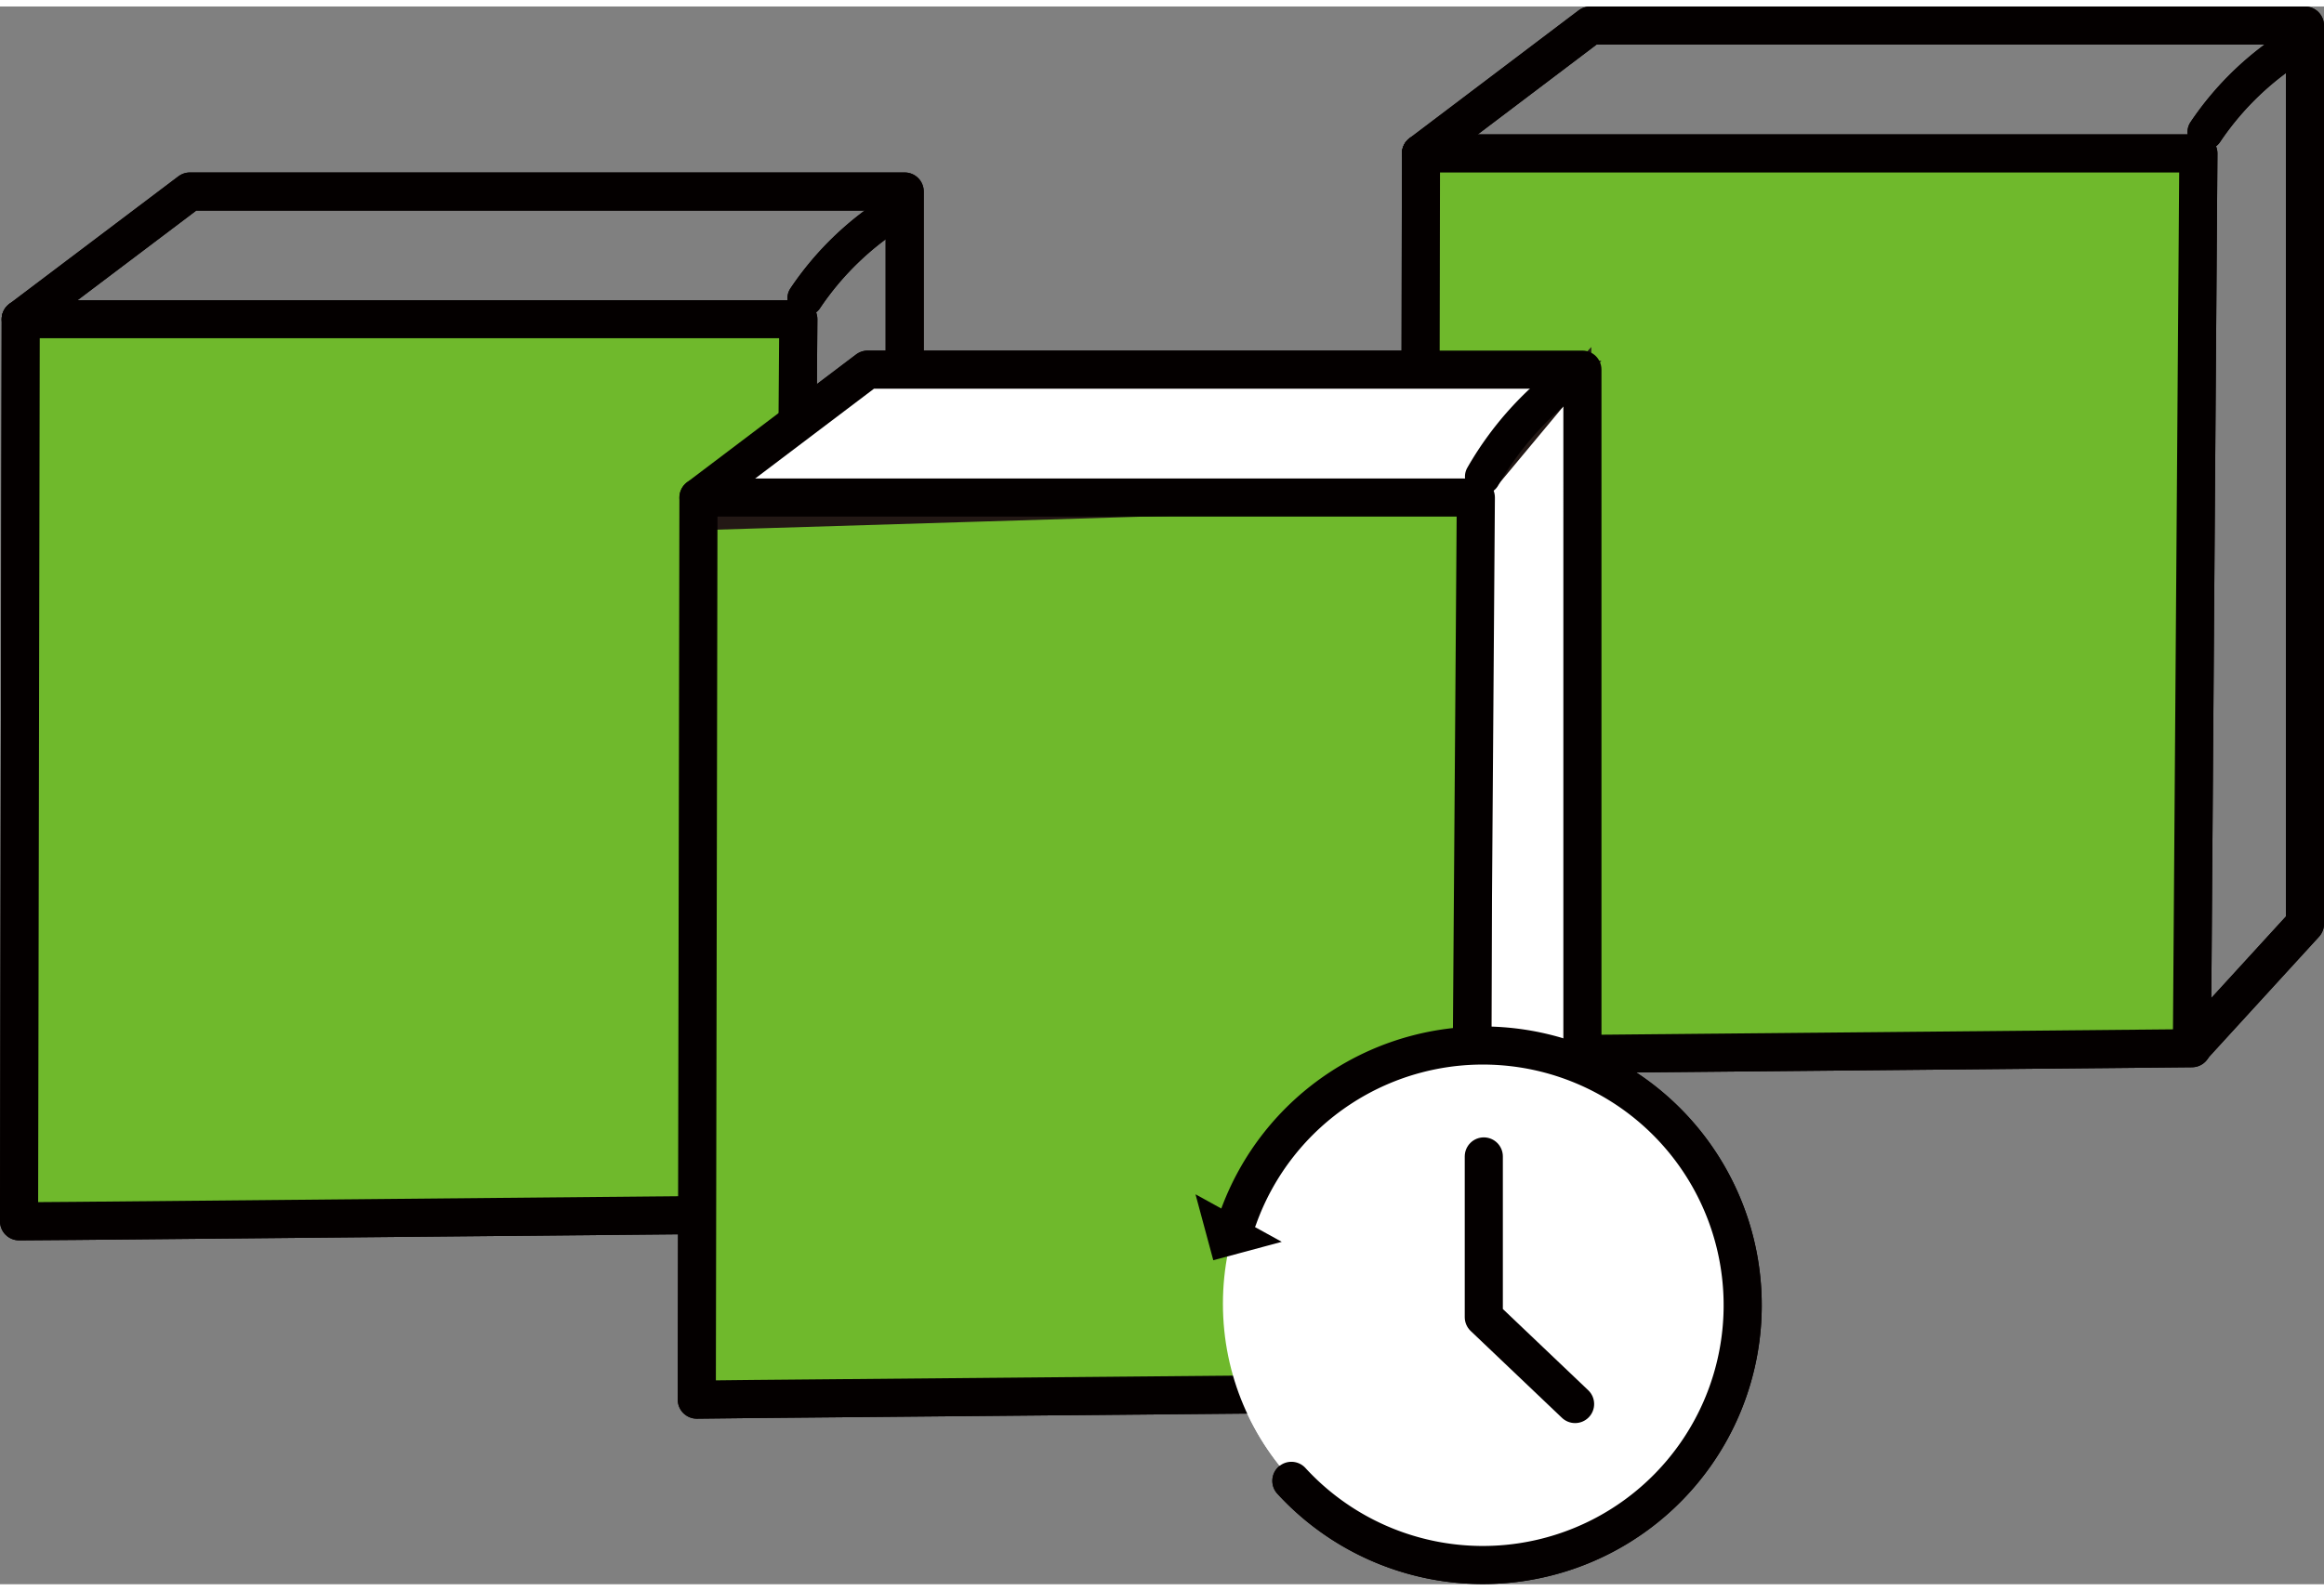 <svg xmlns="http://www.w3.org/2000/svg" width="111" height="76" viewBox="0 0 111 75.38"><rect x="0" y="0" width="111" height="75.38" fill="#808080" stroke="none"/><defs><style>.cls-1{fill:#6fb92c}.cls-2,.cls-3{fill:none;stroke:#040000;stroke-linecap:round;stroke-linejoin:round}.cls-2{stroke-width:1.82px}.cls-3{stroke-width:1.7px}.cls-4,.cls-5{fill:#fff}.cls-4{stroke:#231815;stroke-miterlimit:10;stroke-width:.85px}.cls-6{fill:#040000}</style></defs><g id="レイヤー_2" data-name="レイヤー 2"><g id="レイヤー_1-2" data-name="レイヤー 1"><path class="cls-1" d="M38.13 14.94H.99l-.08 43.1 2.69-.02 34.21-.32.32-42.76z"/><path class="cls-2" d="M38.13 14.94H.99l-.08 43.1 2.69-.02 34.21-.32.32-42.76z"/><path class="cls-2" d="M37.84 57.62l5.37-5.87V8.84H9.07l-8.08 6.1"/><path class="cls-3" d="M38.46 13.94a14.28 14.28 0 014.45-4.25"/><path class="cls-1" d="M105 7.02H67.87l-.08 43.09 2.69-.02 34.21-.32.31-42.75z"/><path class="cls-2" d="M105 7.02H67.87l-.08 43.09 2.69-.02 34.21-.32.31-42.75z"/><path class="cls-2" d="M104.72 49.7l5.37-5.87V.91H75.95l-8.08 6.11"/><path class="cls-3" d="M105.33 6a14.25 14.25 0 014.46-4.25"/><path class="cls-1" d="M70.49 23.46H33.36l-.08 43.1 2.69-.03 34.21-.31.31-42.76z"/><path class="cls-4" d="M70.82 22.46v35.87l4.76-3.39V17.35l-4.76 5.11z"/><path class="cls-4" d="M32.93 24.61l8.51-7.26h34.14l-5.09 6.11-37.56 1.15z"/><path class="cls-2" d="M70.49 23.46H33.36l-.08 43.1 2.69-.03 34.21-.31.31-42.76z"/><path class="cls-2" d="M70.21 66.14l5.37-5.87V17.35H41.44l-8.08 6.11"/><path class="cls-3" d="M75.58 17.35a15.25 15.25 0 00-4.76 5.11"/><circle class="cls-5" cx="70.82" cy="61.98" r="12.41"/><path class="cls-2" d="M59.13 57.9a12.41 12.41 0 112.55 12.54"/><path class="cls-6" d="M57.1 56.75l.85 3.15 3.27-.88-4.12-2.27z"/><path class="cls-2" d="M70.87 54.94v7.68l4.36 4.15"/><path class="cls-1" d="M38.13 14.94H.99l-.08 43.1 2.69-.02 34.21-.32.32-42.76z"/><path class="cls-2" d="M38.13 14.94H.99l-.08 43.1 2.69-.02 34.21-.32.32-42.76z"/><path class="cls-2" d="M37.84 57.62l5.37-5.87V8.84H9.07l-8.08 6.1"/><path class="cls-3" d="M38.46 13.94a14.28 14.28 0 014.45-4.25"/><path class="cls-1" d="M105 7.02H67.87l-.08 43.09 2.69-.02 34.21-.32.31-42.75z"/><path class="cls-2" d="M105 7.02H67.87l-.08 43.09 2.69-.02 34.21-.32.31-42.75z"/><path class="cls-2" d="M104.72 49.7l5.37-5.87V.91H75.95l-8.08 6.11"/><path class="cls-3" d="M105.33 6a14.25 14.25 0 014.46-4.25"/><path class="cls-1" d="M70.49 23.46H33.36l-.08 43.1 2.69-.03 34.21-.31.31-42.76z"/><path class="cls-4" d="M70.82 22.46v35.87l4.76-3.39V17.35l-4.76 5.11z"/><path class="cls-4" d="M32.93 24.61l8.51-7.26h34.14l-5.09 6.11-37.56 1.15z"/><path class="cls-2" d="M70.49 23.46H33.36l-.08 43.1 2.69-.03 34.21-.31.31-42.76z"/><path class="cls-2" d="M70.21 66.14l5.37-5.87V17.35H41.44l-8.08 6.11"/><path class="cls-3" d="M75.58 17.35a15.25 15.25 0 00-4.76 5.11"/><circle class="cls-5" cx="70.82" cy="61.98" r="12.41"/><path class="cls-2" d="M59.13 57.9a12.41 12.41 0 112.55 12.54"/><path class="cls-6" d="M57.1 56.75l.85 3.15 3.27-.88-4.12-2.27z"/><path class="cls-2" d="M70.87 54.94v7.68l4.36 4.15"/></g></g></svg>